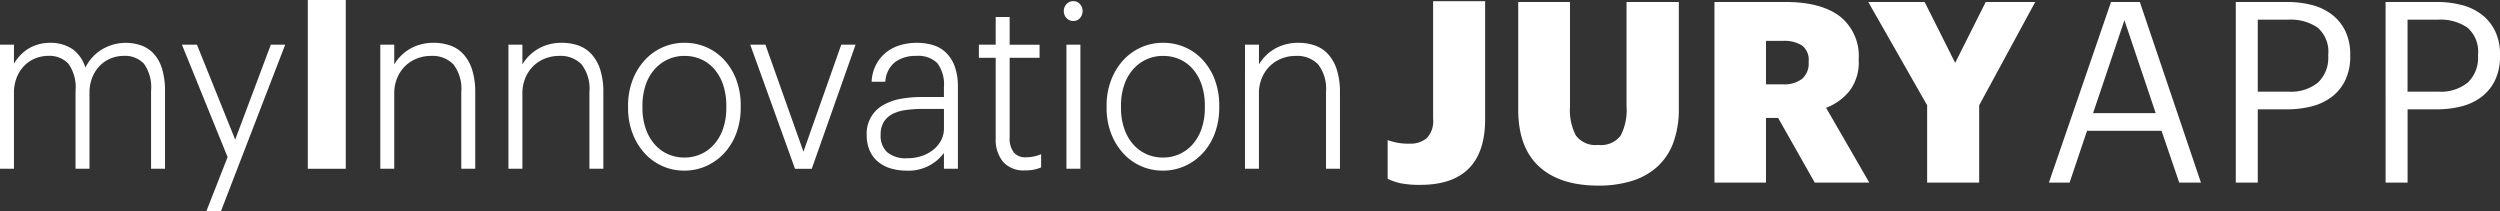 <svg xmlns="http://www.w3.org/2000/svg" width="314.178" height="26.53" viewBox="0 0 314.178 26.53">
  <rect x="0" y="0" width="314.178" height="26.53" fill="#333333" stroke="none"/>
  <g id="Group_24548" data-name="Group 24548" transform="translate(-9.615 -124.85)">
    <g id="Group_24342" data-name="Group 24342" transform="translate(160.924 88.788)">
      <path id="Path_43616" data-name="Path 43616" d="M27.2,59.292a11.99,11.99,0,0,1-2.523-.206,7.121,7.121,0,0,1-1.6-.556V53.674a10.719,10.719,0,0,0,1.174.317,7.959,7.959,0,0,0,1.587.127,3.209,3.209,0,0,0,2.143-.683,3.089,3.089,0,0,0,.81-2.46V36.212h6.538V51.039q0,4.126-2.047,6.19T27.2,59.292Z" fill="#fff"/>
      <path id="Path_43617" data-name="Path 43617" d="M49.549,59.387q-4.825,0-7.444-2.4T39.486,49.8V36.31h6.508v13.2A6.808,6.808,0,0,0,46.74,53.1a3.07,3.07,0,0,0,2.809,1.175,3.113,3.113,0,0,0,2.793-1.143A6.9,6.9,0,0,0,53.1,49.42V36.31h6.571v13.4a12.033,12.033,0,0,1-.7,4.3,7.646,7.646,0,0,1-2,3A8.492,8.492,0,0,1,53.771,58.8,14.106,14.106,0,0,1,49.549,59.387Z" fill="#fff"/>
      <path id="Path_43618" data-name="Path 43618" d="M64.15,36.31h8.888q4.476,0,6.857,1.794a6.341,6.341,0,0,1,2.38,5.412v.127A5.908,5.908,0,0,1,81.117,47.5a7.072,7.072,0,0,1-2.937,2.111l5.428,9.4H76.752l-4.6-8.126H70.626v8.126H64.15Zm8.571,10.348a3.689,3.689,0,0,0,2.46-.7A2.577,2.577,0,0,0,75.99,43.9V43.77a2.268,2.268,0,0,0-.825-1.984,4.15,4.15,0,0,0-2.413-.587H70.626v5.459Z" fill="#fff"/>
      <path id="Path_43619" data-name="Path 43619" d="M90.877,49.293l-7.4-12.983H90.56L94.4,43.96l3.841-7.65h6.221L97.416,49.293v9.713H90.877Z" fill="#fff"/>
      <path id="Path_43620" data-name="Path 43620" d="M113.986,36.31h3.619l7.681,22.7h-2.729L120.335,52.5H110.97l-2.19,6.507h-2.6Zm-2.254,13.967H119.6L115.668,38.6Z" fill="#fff"/>
      <path id="Path_43621" data-name="Path 43621" d="M129.666,36.31h6.444a12.431,12.431,0,0,1,3.063.366,7.034,7.034,0,0,1,2.524,1.177,5.853,5.853,0,0,1,1.714,2.069,6.678,6.678,0,0,1,.635,3.038v.127a6.862,6.862,0,0,1-.635,3.087,5.809,5.809,0,0,1-1.714,2.084,7.017,7.017,0,0,1-2.524,1.177,12.384,12.384,0,0,1-3.063.366h-3.682v9.205h-2.762ZM136.3,47.579a5.331,5.331,0,0,0,3.714-1.159,4.3,4.3,0,0,0,1.269-3.349v-.126a4,4,0,0,0-1.333-3.413,5.963,5.963,0,0,0-3.65-1h-3.873v9.047Z" fill="#fff"/>
      <path id="Path_43622" data-name="Path 43622" d="M148.489,36.31h6.444a12.425,12.425,0,0,1,3.063.366,7.034,7.034,0,0,1,2.524,1.177,5.842,5.842,0,0,1,1.714,2.069,6.678,6.678,0,0,1,.635,3.038v.127a6.862,6.862,0,0,1-.635,3.087,5.8,5.8,0,0,1-1.714,2.084A7.017,7.017,0,0,1,158,49.435a12.378,12.378,0,0,1-3.063.366h-3.682v9.205h-2.762Zm6.635,11.269a5.331,5.331,0,0,0,3.714-1.159,4.3,4.3,0,0,0,1.269-3.349v-.126a4,4,0,0,0-1.333-3.413,5.963,5.963,0,0,0-3.65-1h-3.873v9.047Z" fill="#fff"/>
    </g>
    <g id="Group_24343" data-name="Group 24343" transform="translate(-29.667 107.869)">
      <path id="Path_43623" data-name="Path 43623" d="M39.432,21.309h1.454v2.9a4.938,4.938,0,0,1,.686-1.185A5.186,5.186,0,0,1,42.6,22.012a4.687,4.687,0,0,1,1.345-.687,5.2,5.2,0,0,1,1.631-.248,4.793,4.793,0,0,1,2.772.788A4.327,4.327,0,0,1,49.968,24.5a5.4,5.4,0,0,1,2.071-2.529,5.7,5.7,0,0,1,4.953-.57,3.827,3.827,0,0,1,1.522,1.023,4.79,4.79,0,0,1,1,1.841,9.423,9.423,0,0,1,.356,2.778V36.6H58.416v-9.65a5.208,5.208,0,0,0-.932-3.495,3.4,3.4,0,0,0-2.661-1.038,4.463,4.463,0,0,0-1.619.307,4.189,4.189,0,0,0-1.427.921,4.56,4.56,0,0,0-1.015,1.521,5.358,5.358,0,0,0-.385,2.106V36.6H48.924v-9.65a5.2,5.2,0,0,0-.933-3.495,3.394,3.394,0,0,0-2.661-1.038,4.456,4.456,0,0,0-1.618.307,4.189,4.189,0,0,0-1.427.921,4.56,4.56,0,0,0-1.015,1.521,5.334,5.334,0,0,0-.385,2.106V36.6H39.432Z" transform="translate(0 1.436)" fill="#fff" stroke="#fff" stroke-width="0.3"/>
      <path id="Path_43624" data-name="Path 43624" d="M61.925,35.225,56.247,21.247H57.81l4.912,12.194L67.3,21.247h1.483L60.829,41.863h-1.51Z" transform="translate(6.121 1.498)" fill="#fff" stroke="#fff" stroke-width="0.3"/>
      <path id="Path_43625" data-name="Path 43625" d="M67.792,17.131h4.471V38.04H67.792Z" transform="translate(10.323)" fill="#fff" stroke="#fff" stroke-width="0.3"/>
      <path id="Path_43626" data-name="Path 43626" d="M74.47,21.309h1.454v2.983a4.772,4.772,0,0,1,.712-1.2,5.326,5.326,0,0,1,2.579-1.754A5.816,5.816,0,0,1,81,21.076a6.124,6.124,0,0,1,2.084.336,3.941,3.941,0,0,1,1.605,1.082,5.162,5.162,0,0,1,1.042,1.9,9.217,9.217,0,0,1,.371,2.792V36.6H84.648V27.1a5.142,5.142,0,0,0-1.03-3.567,3.818,3.818,0,0,0-2.949-1.112,4.9,4.9,0,0,0-1.755.322,4.532,4.532,0,0,0-1.509.936,4.667,4.667,0,0,0-1.071,1.535,5.162,5.162,0,0,0-.411,2.121V36.6H74.47Z" transform="translate(12.754 1.436)" fill="#fff" stroke="#fff" stroke-width="0.3"/>
      <path id="Path_43627" data-name="Path 43627" d="M86.276,21.309H87.73v2.983a4.82,4.82,0,0,1,.713-1.2,5.326,5.326,0,0,1,2.579-1.754,5.807,5.807,0,0,1,1.783-.263,6.132,6.132,0,0,1,2.086.336,3.927,3.927,0,0,1,1.6,1.082,5.144,5.144,0,0,1,1.043,1.9,9.22,9.22,0,0,1,.37,2.792V36.6H96.454V27.1a5.143,5.143,0,0,0-1.028-3.567,3.822,3.822,0,0,0-2.949-1.112,4.9,4.9,0,0,0-1.757.322,4.559,4.559,0,0,0-1.509.936,4.684,4.684,0,0,0-1.069,1.535,5.162,5.162,0,0,0-.412,2.121V36.6H86.276Z" transform="translate(17.052 1.436)" fill="#fff" stroke="#fff" stroke-width="0.3"/>
      <path id="Path_43628" data-name="Path 43628" d="M104.212,36.837a6.508,6.508,0,0,1-4.91-2.178A7.706,7.706,0,0,1,97.833,32.2a8.77,8.77,0,0,1-.535-3.114v-.235a8.766,8.766,0,0,1,.548-3.158,7.714,7.714,0,0,1,1.483-2.457,6.61,6.61,0,0,1,2.195-1.593,6.506,6.506,0,0,1,2.716-.57,6.68,6.68,0,0,1,2.716.555,6.455,6.455,0,0,1,2.195,1.58,7.531,7.531,0,0,1,1.469,2.442,8.943,8.943,0,0,1,.535,3.173v.233a8.979,8.979,0,0,1-.535,3.159,7.385,7.385,0,0,1-1.483,2.457,6.783,6.783,0,0,1-2.208,1.593A6.515,6.515,0,0,1,104.212,36.837Zm.027-1.345a5.029,5.029,0,0,0,3.855-1.732,6.031,6.031,0,0,0,1.139-2.009,8.056,8.056,0,0,0,.411-2.664v-.232a8.29,8.29,0,0,0-.411-2.708,6.024,6.024,0,0,0-1.139-2.024,4.887,4.887,0,0,0-1.715-1.266,5.245,5.245,0,0,0-2.14-.436,5.081,5.081,0,0,0-2.14.451,5.162,5.162,0,0,0-1.728,1.281,5.862,5.862,0,0,0-1.153,2.023,8.193,8.193,0,0,0-.412,2.679v.232a8.1,8.1,0,0,0,.412,2.65,5.971,5.971,0,0,0,1.139,2.023,5.019,5.019,0,0,0,1.715,1.281A5.143,5.143,0,0,0,104.239,35.492Z" transform="translate(21.064 1.436)" fill="#fff" stroke="#fff" stroke-width="0.3"/>
      <path id="Path_43629" data-name="Path 43629" d="M108.6,21.247h1.59l4.885,13.744,4.856-13.744h1.481l-5.4,15.295h-1.895Z" transform="translate(25.179 1.498)" fill="#fff" stroke="#fff" stroke-width="0.3"/>
      <path id="Path_43630" data-name="Path 43630" d="M124.138,36.837a6.605,6.605,0,0,1-1.961-.277,4.393,4.393,0,0,1-1.536-.816,3.609,3.609,0,0,1-1-1.356,4.681,4.681,0,0,1-.357-1.895,3.917,3.917,0,0,1,2.03-3.628,6.621,6.621,0,0,1,2.154-.758A14.494,14.494,0,0,1,126,27.889h2.99V26.514a4.635,4.635,0,0,0-.863-3.129,3.536,3.536,0,0,0-2.758-.964,4.512,4.512,0,0,0-2.716.775,3.512,3.512,0,0,0-1.318,2.472h-1.425a4.948,4.948,0,0,1,.617-2.076,4.786,4.786,0,0,1,1.248-1.427,5.016,5.016,0,0,1,1.687-.824,7.272,7.272,0,0,1,1.961-.265,6.725,6.725,0,0,1,2.045.292,3.832,3.832,0,0,1,1.577.951,4.488,4.488,0,0,1,1.03,1.68,7.35,7.35,0,0,1,.37,2.487V36.6h-1.454V34.273a5.351,5.351,0,0,1-4.856,2.564Zm.11-1.258a5.771,5.771,0,0,0,1.851-.291,4.776,4.776,0,0,0,1.509-.816,3.894,3.894,0,0,0,1.016-1.237,3.326,3.326,0,0,0,.37-1.558v-2.59h-2.935a14.249,14.249,0,0,0-2.1.146,5.23,5.23,0,0,0-1.687.524,2.878,2.878,0,0,0-1.124,1.048,3.177,3.177,0,0,0-.412,1.689,2.956,2.956,0,0,0,.865,2.285A3.781,3.781,0,0,0,124.248,35.58Z" transform="translate(29.067 1.436)" fill="#fff" stroke="#fff" stroke-width="0.3"/>
      <path id="Path_43631" data-name="Path 43631" d="M135.245,37.675a3.291,3.291,0,0,1-2.62-1.022,4.207,4.207,0,0,1-.892-2.86V23.521H129.62V22.176h2.113V18.7h1.454v3.48h3.759v1.345h-3.759V33.651a3,3,0,0,0,.576,2.038,2,2,0,0,0,1.565.641,5.05,5.05,0,0,0,.988-.089,5.315,5.315,0,0,0,.824-.233v1.337a4.236,4.236,0,0,1-.8.24A5.577,5.577,0,0,1,135.245,37.675Z" transform="translate(32.83 0.57)" fill="#fff" stroke="#fff" stroke-width="0.3"/>
      <path id="Path_43632" data-name="Path 43632" d="M138.487,19.431a.971.971,0,0,1-.741-.322,1.107,1.107,0,0,1-.3-.79,1.07,1.07,0,0,1,.3-.76.975.975,0,0,1,.741-.322.937.937,0,0,1,.727.322,1.1,1.1,0,0,1,.288.76,1.139,1.139,0,0,1-.288.79A.932.932,0,0,1,138.487,19.431Zm-.713,3.275h1.454V38h-1.454Z" transform="translate(35.678 0.039)" fill="#fff" stroke="#fff" stroke-width="0.3"/>
      <path id="Path_43633" data-name="Path 43633" d="M148.3,36.837a6.508,6.508,0,0,1-4.91-2.178,7.7,7.7,0,0,1-1.468-2.457,8.739,8.739,0,0,1-.535-3.114v-.235a8.766,8.766,0,0,1,.548-3.158,7.687,7.687,0,0,1,1.481-2.457,6.624,6.624,0,0,1,2.195-1.593,6.51,6.51,0,0,1,2.716-.57,6.682,6.682,0,0,1,2.717.555,6.469,6.469,0,0,1,2.195,1.58,7.528,7.528,0,0,1,1.468,2.442,8.943,8.943,0,0,1,.535,3.173v.233a8.979,8.979,0,0,1-.535,3.159,7.4,7.4,0,0,1-1.481,2.457,6.811,6.811,0,0,1-2.208,1.593A6.517,6.517,0,0,1,148.3,36.837Zm.027-1.345a5.034,5.034,0,0,0,3.856-1.732,6.006,6.006,0,0,0,1.138-2.009,8.056,8.056,0,0,0,.412-2.664v-.232a8.29,8.29,0,0,0-.412-2.708,6,6,0,0,0-1.138-2.024,4.892,4.892,0,0,0-1.716-1.266,5.236,5.236,0,0,0-2.14-.436,5.071,5.071,0,0,0-2.139.451,5.18,5.18,0,0,0-1.73,1.281,5.859,5.859,0,0,0-1.151,2.023,8.158,8.158,0,0,0-.412,2.679v.232a8.064,8.064,0,0,0,.412,2.65,5.993,5.993,0,0,0,1.138,2.023,5.024,5.024,0,0,0,1.716,1.281A5.137,5.137,0,0,0,148.327,35.492Z" transform="translate(37.113 1.436)" fill="#fff" stroke="#fff" stroke-width="0.3"/>
      <path id="Path_43634" data-name="Path 43634" d="M154.138,21.309h1.454v2.983a4.82,4.82,0,0,1,.713-1.2,5.326,5.326,0,0,1,2.579-1.754,5.809,5.809,0,0,1,1.784-.263,6.124,6.124,0,0,1,2.084.336,3.941,3.941,0,0,1,1.605,1.082,5.162,5.162,0,0,1,1.042,1.9,9.217,9.217,0,0,1,.371,2.792V36.6h-1.454V27.1a5.142,5.142,0,0,0-1.03-3.567,3.82,3.82,0,0,0-2.949-1.112,4.9,4.9,0,0,0-1.755.322,4.532,4.532,0,0,0-1.509.936A4.667,4.667,0,0,0,156,25.213a5.162,5.162,0,0,0-.412,2.121V36.6h-1.454Z" transform="translate(41.755 1.436)" fill="#fff" stroke="#fff" stroke-width="0.3"/>
    </g>
  </g>
</svg>
